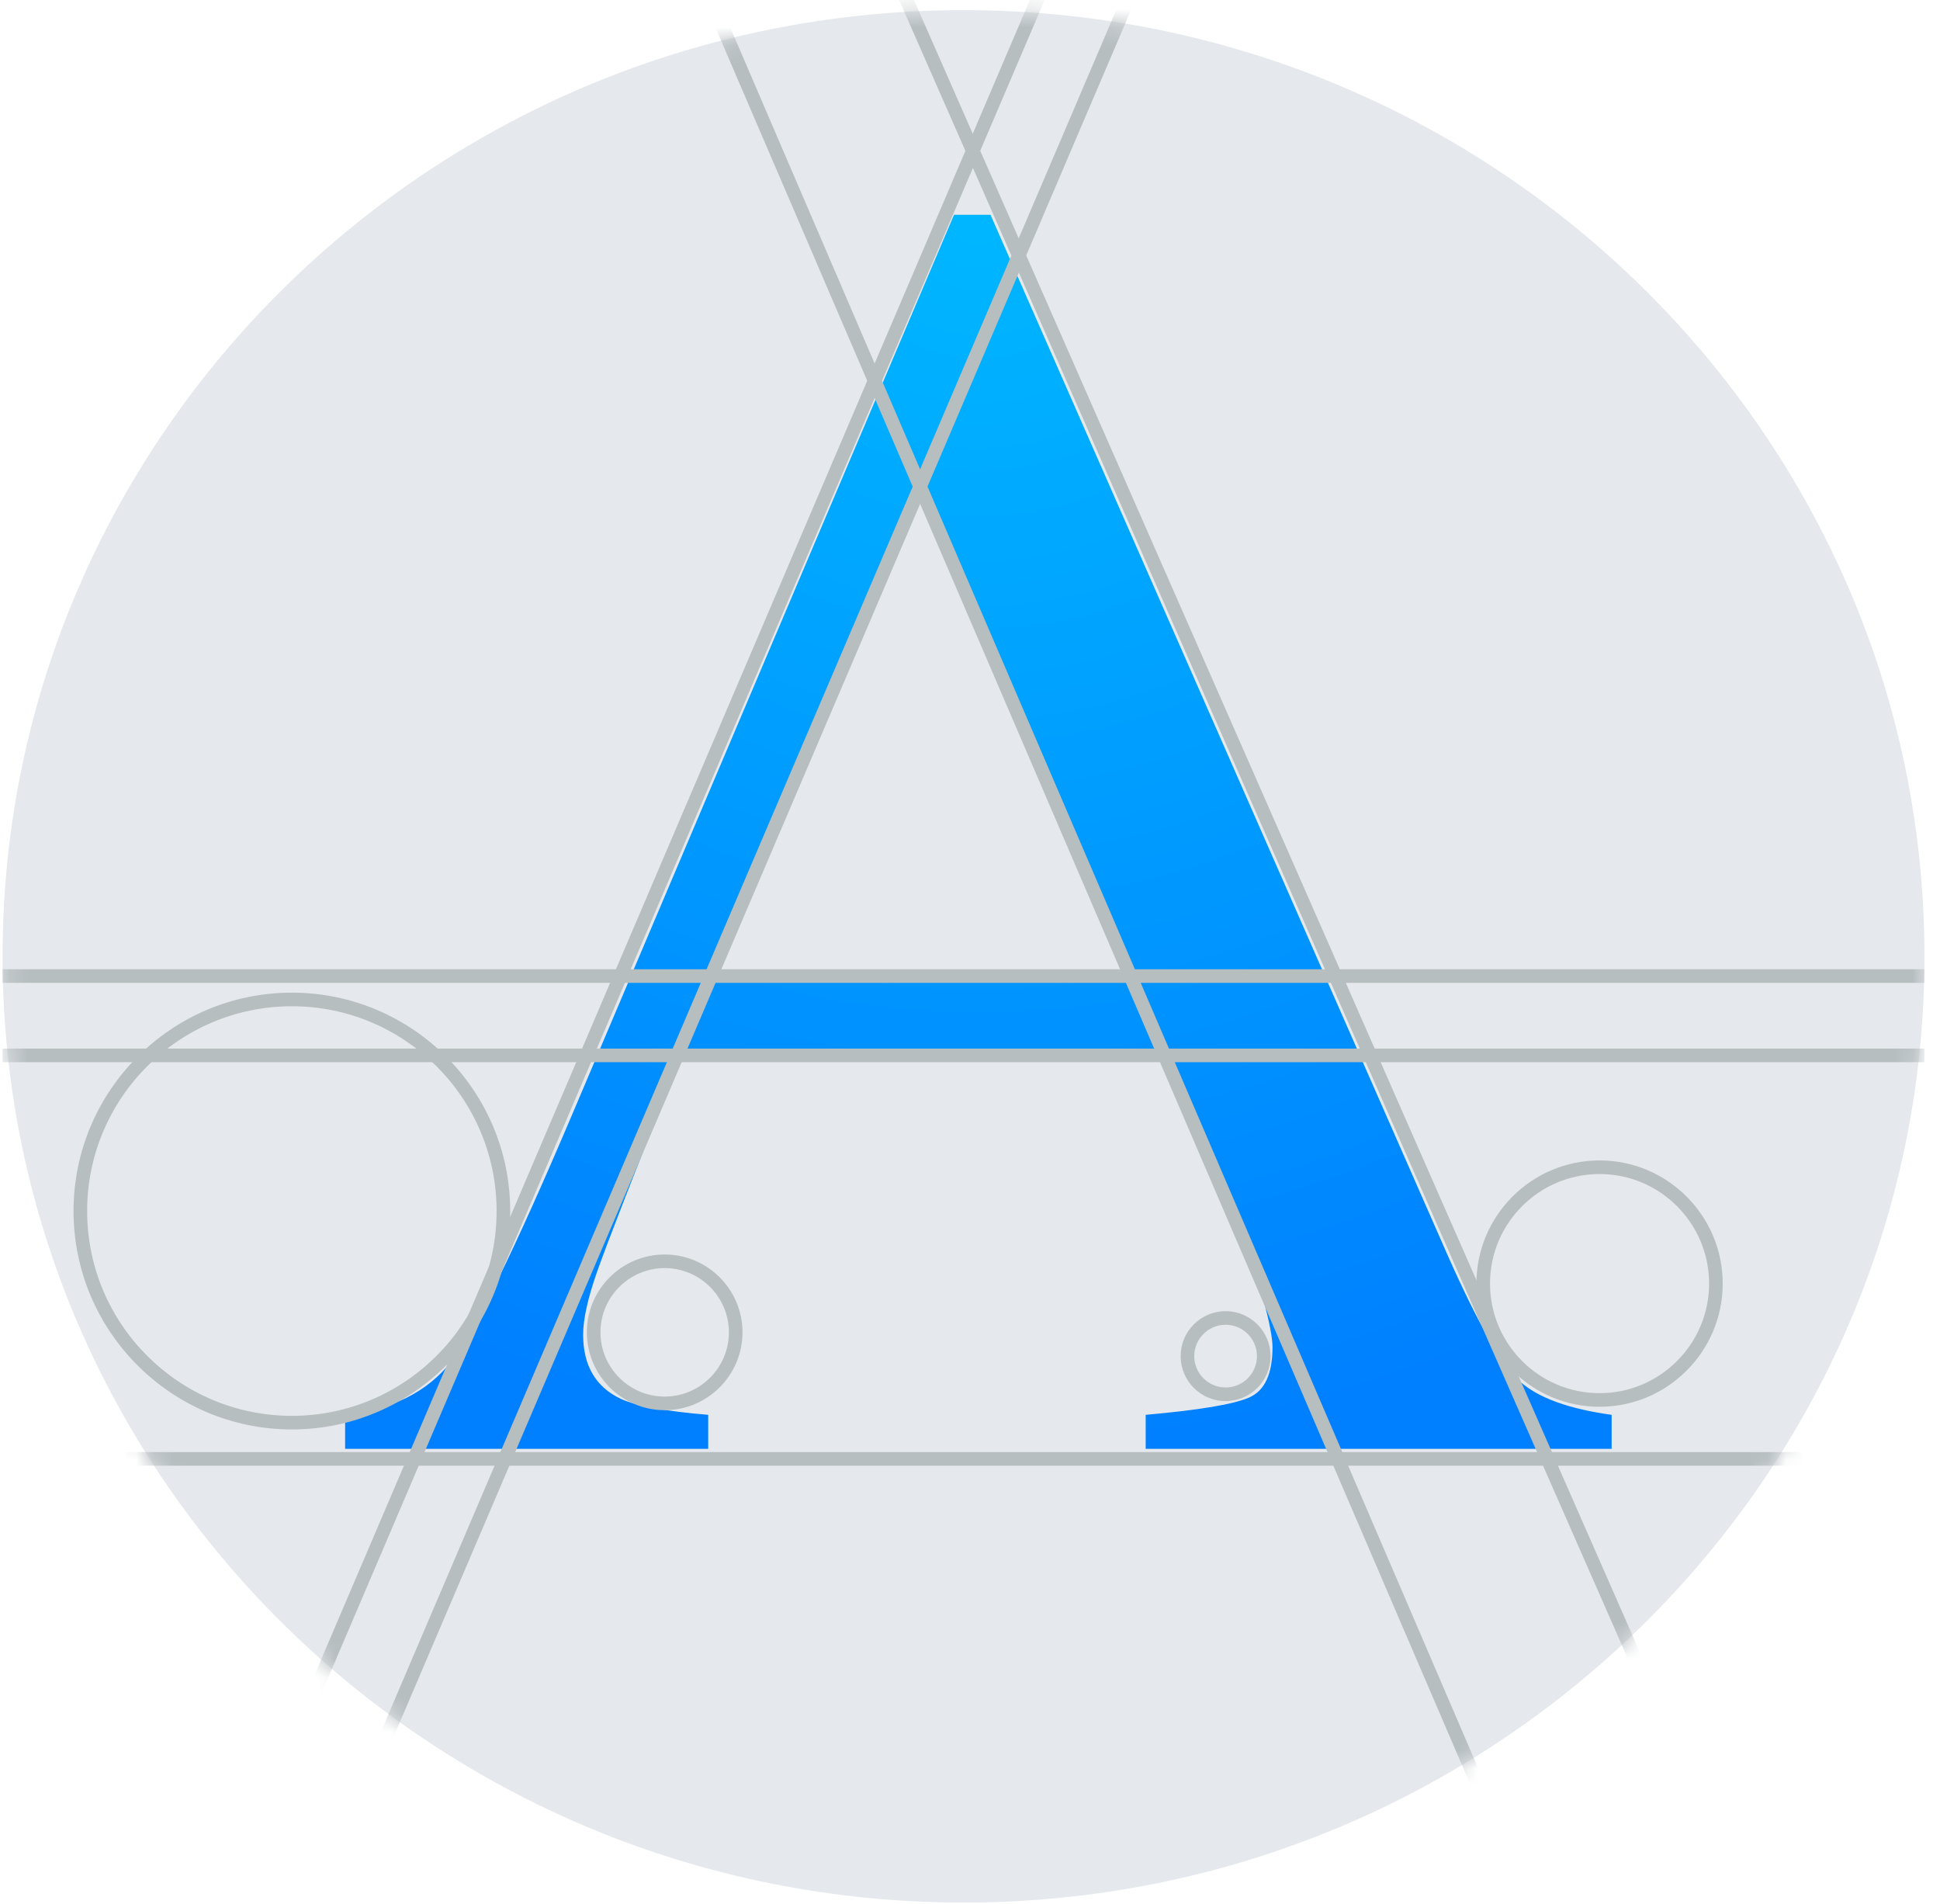 <?xml version="1.0" encoding="UTF-8" standalone="no"?>
<svg width="107px" height="105px" viewBox="0 0 107 105" version="1.1" xmlns="http://www.w3.org/2000/svg" xmlns:xlink="http://www.w3.org/1999/xlink">
    <!-- Generator: Sketch 39.1 (31720) - http://www.bohemiancoding.com/sketch -->
    <title>elegant</title>
    <desc>Created with Sketch.</desc>
    <defs>
        <path d="M30.054,99.694 C12.365,91.231 0.142,73.362 0.142,52.734 C0.142,23.965 23.918,0.56 53.142,0.56 C82.366,0.56 106.142,23.965 106.142,52.734 C106.142,73.362 93.919,91.231 76.23,99.694 L30.054,99.694 L30.054,99.694 Z" id="path-1"></path>
        <radialGradient cx="50%" cy="0%" fx="50%" fy="0%" r="100%" id="radialGradient-3">
            <stop stop-color="#00B7FF" offset="0%"></stop>
            <stop stop-color="#0080FF" offset="100%"></stop>
        </radialGradient>
    </defs>
    <g id="Page-1" stroke="none" stroke-width="1" fill="none" fill-rule="evenodd">
        <g id="Flat-Icons-13" transform="translate(-647, -263)">
            <g id="elegant" transform="translate(647, 263)">
                <path d="M53.142,104.909 C23.918,104.909 0.142,81.504 0.142,52.734 C0.142,23.965 23.918,0.56 53.142,0.56 C82.366,0.56 106.142,23.965 106.142,52.734 C106.142,81.504 82.366,104.909 53.142,104.909" id="Fill-1522" fill="#E5E8EC"></path>
                <g id="Group-1536">
                    <mask id="mask-2" fill="white">
                        <use href="#path-1"></use>
                    </mask>
                    <g id="Clip-1524"></g>
                    <path d="M62.559,53.934 L50.806,26.945 L39.342,53.934 L62.559,53.934 L62.559,53.934 Z M19.035,79.891 L19.035,78.015 C21.634,77.723 23.583,76.745 24.882,75.082 C26.182,73.42 28.41,68.872 31.564,61.438 L52.619,11.843 L54.631,11.843 L79.809,69.135 C81.488,72.929 82.827,75.276 83.831,76.175 C84.835,77.075 86.521,77.688 88.889,78.015 L88.889,79.891 L63.19,79.891 L63.19,78.015 C66.143,77.754 68.047,77.434 68.902,77.058 C69.756,76.682 70.185,75.756 70.185,74.283 C70.185,73.792 70.02,72.925 69.69,71.682 C69.362,70.436 68.901,69.127 68.31,67.751 L64.263,58.03 L37.631,58.03 C35.006,64.643 33.438,68.677 32.929,70.134 C32.418,71.591 32.163,72.745 32.163,73.596 C32.163,75.298 32.854,76.477 34.234,77.132 C35.088,77.525 36.696,77.819 39.061,78.015 L39.061,79.891 L19.035,79.891 L19.035,79.891 Z" id="Fill-1523" fill="url(#radialGradient-3)" mask="url(#mask-2)"></path>
                    <polyline id="Fill-1525" fill="#B7BEC0" mask="url(#mask-2)" points="93.4 99.694 48.65 -2.14 49.338 -2.441 94.088 99.392 93.4 99.694"></polyline>
                    <polyline id="Fill-1526" fill="#B7BEC0" mask="url(#mask-2)" points="81.649 99.69 37.816 -2.31 38.506 -2.606 82.339 99.394 81.649 99.69"></polyline>
                    <polyline id="Fill-1527" fill="#B7BEC0" mask="url(#mask-2)" points="16.172 97.024 15.483 96.728 58.483 -3.938 59.172 -3.643 16.172 97.024"></polyline>
                    <polyline id="Fill-1528" fill="#B7BEC0" mask="url(#mask-2)" points="21.172 97.024 20.483 96.728 63.483 -3.938 64.172 -3.643 21.172 97.024"></polyline>
                    <path d="M16.098,55.486 C9.871,55.486 4.806,60.552 4.806,66.779 C4.806,73.006 9.871,78.071 16.098,78.071 C22.324,78.071 27.39,73.006 27.39,66.779 C27.39,60.552 22.324,55.486 16.098,55.486 L16.098,55.486 Z M16.098,78.821 C9.458,78.821 4.056,73.419 4.056,66.779 C4.056,60.139 9.458,54.736 16.098,54.736 C22.738,54.736 28.14,60.139 28.14,66.779 C28.14,73.419 22.738,78.821 16.098,78.821 L16.098,78.821 Z" id="Fill-1529" fill="#B7BEC0" mask="url(#mask-2)"></path>
                    <path d="M88.223,64.737 C84.891,64.737 82.181,67.447 82.181,70.779 C82.181,74.111 84.891,76.821 88.223,76.821 C91.555,76.821 94.265,74.111 94.265,70.779 C94.265,67.447 91.555,64.737 88.223,64.737 L88.223,64.737 Z M88.223,77.571 C84.478,77.571 81.431,74.524 81.431,70.779 C81.431,67.034 84.478,63.987 88.223,63.987 C91.968,63.987 95.015,67.034 95.015,70.779 C95.015,74.524 91.968,77.571 88.223,77.571 L88.223,77.571 Z" id="Fill-1530" fill="#B7BEC0" mask="url(#mask-2)"></path>
                    <path d="M67.598,73.049 C66.645,73.049 65.868,73.825 65.868,74.779 C65.868,75.732 66.645,76.508 67.598,76.508 C68.551,76.508 69.327,75.732 69.327,74.779 C69.327,73.825 68.551,73.049 67.598,73.049 L67.598,73.049 Z M67.598,77.258 C66.23,77.258 65.118,76.146 65.118,74.779 C65.118,73.412 66.23,72.299 67.598,72.299 C68.965,72.299 70.077,73.412 70.077,74.779 C70.077,76.146 68.965,77.258 67.598,77.258 L67.598,77.258 Z" id="Fill-1531" fill="#B7BEC0" mask="url(#mask-2)"></path>
                    <path d="M36.66,69.924 C34.707,69.924 33.118,71.513 33.118,73.466 C33.118,75.419 34.707,77.008 36.66,77.008 C38.613,77.008 40.202,75.419 40.202,73.466 C40.202,71.513 38.613,69.924 36.66,69.924 L36.66,69.924 Z M36.66,77.758 C34.293,77.758 32.368,75.832 32.368,73.466 C32.368,71.099 34.293,69.174 36.66,69.174 C39.027,69.174 40.952,71.099 40.952,73.466 C40.952,75.832 39.027,77.758 36.66,77.758 L36.66,77.758 Z" id="Fill-1532" fill="#B7BEC0" mask="url(#mask-2)"></path>
                    <polygon id="Fill-1533" fill="#B7BEC0" mask="url(#mask-2)" points="6.931 80.82 101.494 80.82 101.494 80.07 6.931 80.07"></polygon>
                    <polygon id="Fill-1534" fill="#B7BEC0" mask="url(#mask-2)" points="0.142 58.57 106.142 58.57 106.142 57.82 0.142 57.82"></polygon>
                    <polygon id="Fill-1535" fill="#B7BEC0" mask="url(#mask-2)" points="0.142 54.196 106.142 54.196 106.142 53.446 0.142 53.446"></polygon>
                </g>
            </g>
        </g>
    </g>
</svg>